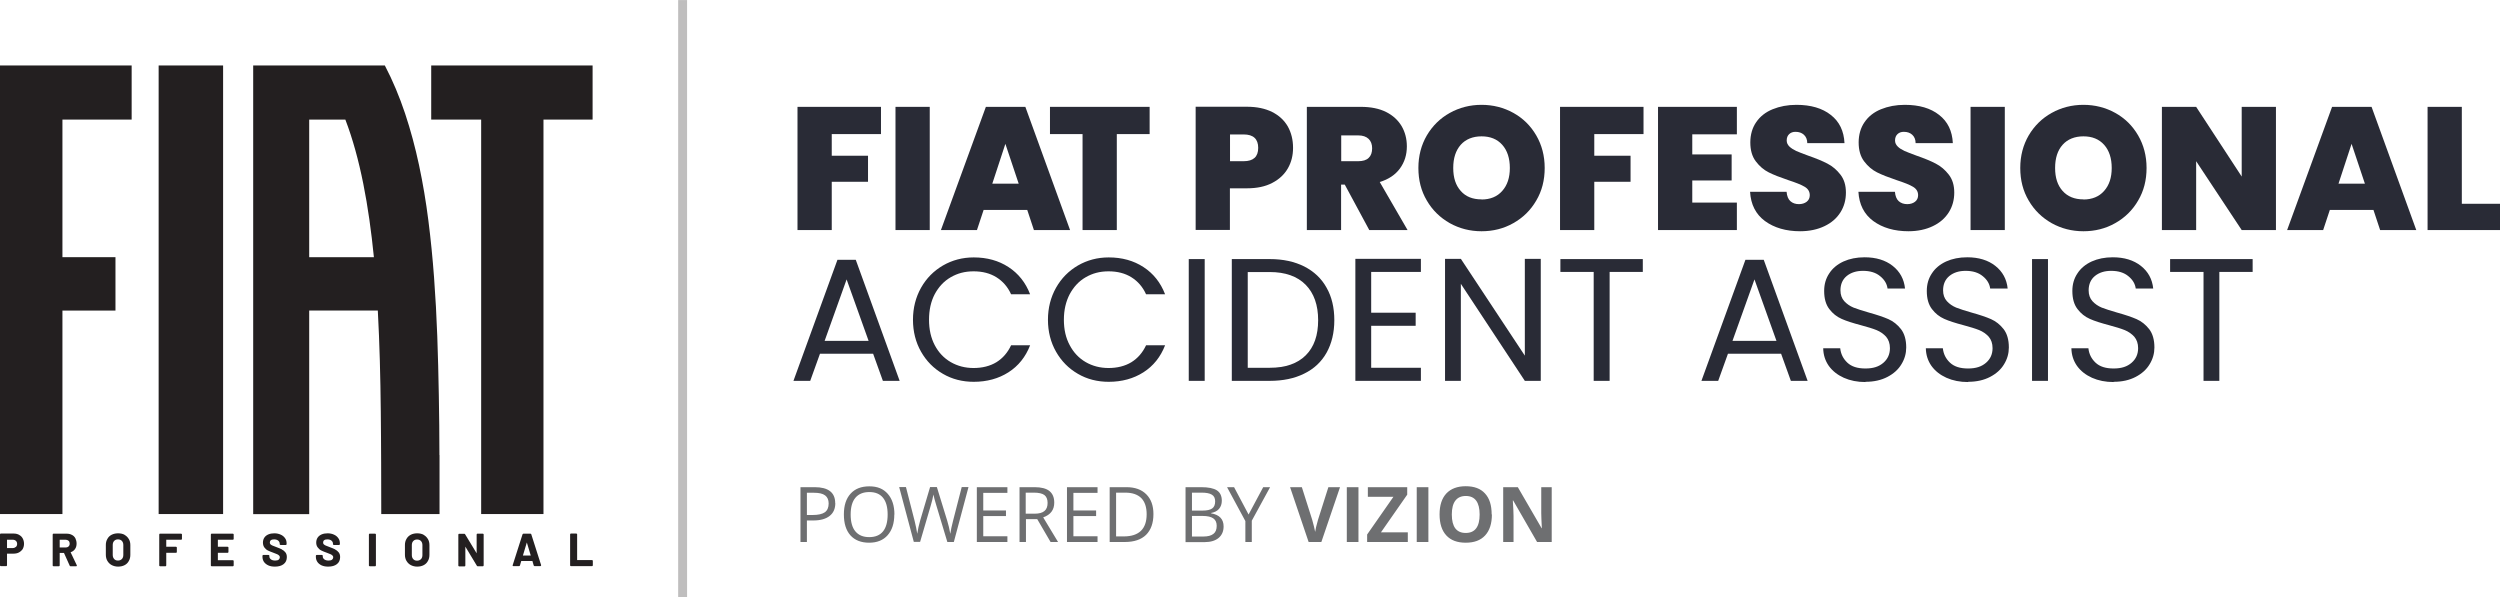 <?xml version="1.0" encoding="UTF-8"?><svg id="Layer_2" xmlns="http://www.w3.org/2000/svg" width="74.16mm" height="17.72mm" viewBox="0 0 210.22 50.22"><defs><style>.cls-1{fill:#231f20;}.cls-2{fill:#292b36;}.cls-3{fill:none;stroke:#bfbebe;stroke-miterlimit:22.93;stroke-width:.75px;}.cls-4{fill:#6e6f71;}</style></defs><g id="Layer_1-2"><polygon class="cls-1" points="13.34 43.22 18.76 43.22 18.76 5.5 13.34 5.5 13.34 43.22 13.34 43.22"/><polygon class="cls-1" points="36.26 5.5 36.26 10.05 40.46 10.05 40.46 43.22 45.7 43.22 45.7 10.05 49.83 10.05 49.83 5.5 36.26 5.5 36.26 5.5"/><polygon class="cls-1" points="0 5.5 0 43.22 5.25 43.22 5.25 26.11 9.71 26.11 9.71 21.62 5.25 21.62 5.25 10.05 11.07 10.05 11.07 5.5 0 5.5 0 5.5"/><path class="cls-1" d="M36.95,38.26c0-1.65-.02-3.34-.05-5-.03-1.66-.07-3.34-.13-4.99-.06-1.65-.15-3.31-.27-4.93-.12-1.63-.28-3.24-.48-4.81-.2-1.58-.46-3.12-.78-4.63-.32-1.5-.71-2.96-1.18-4.37-.47-1.4-1.03-2.75-1.7-4.03h-11.07v37.73h4.71v-17.12h5.77c.15,2.77.22,5.62.25,8.49.02,1.44.02,2.88.03,4.32,0,1.44,0,2.88.01,4.3h4.9v-2.47c0-.83,0-1.66,0-2.49h0ZM26,21.62v-11.57h3.04c1.25,3.26,1.97,7.26,2.4,11.57h-5.44,0Z"/><path class="cls-1" d="M1.61,44.97c-.13-.07-.28-.11-.46-.11H.07s-.03,0-.05.02c-.01.01-.02.03-.02.05v2.6s0,.03.02.05c.01.01.03.02.05.02h.45s.04,0,.05-.02c.01-.01.02-.03.02-.05v-.98h.54c.17,0,.33-.03.46-.1.13-.07.24-.17.32-.29.07-.13.11-.27.11-.44s-.04-.32-.11-.45c-.07-.13-.17-.23-.31-.3h0ZM1.44,45.73c0,.1-.03.19-.1.25-.07.06-.16.1-.27.1h-.48v-.7h.48c.11,0,.2.03.27.1.07.06.1.15.1.26h0Z"/><path class="cls-1" d="M5.94,46.43c.16-.05.28-.14.37-.27.09-.13.13-.28.13-.46,0-.16-.04-.31-.1-.44-.07-.13-.17-.23-.3-.29-.13-.07-.28-.1-.44-.1h-1.1s-.04,0-.05.02c-.01.01-.02.03-.02.05v2.6s0,.04.02.05c.01.01.03.02.05.02h.45s.03,0,.05-.02c.01-.01.02-.03.02-.05v-1.05h.36s.48,1.07.48,1.07c.01.03.04.05.07.05h.47c.06,0,.06-.04.06-.05,0,0,0-.02,0-.03l-.52-1.09h0ZM5.86,45.71c0,.1-.03.17-.09.23-.06.06-.14.09-.25.09h-.5v-.65h.5c.1,0,.18.03.25.09.06.06.09.14.09.24h0Z"/><path class="cls-1" d="M10.47,44.96c-.15-.08-.34-.12-.54-.12s-.38.04-.54.12c-.16.08-.28.2-.36.35-.09.15-.13.32-.13.51v.82c0,.19.04.37.13.52.09.15.21.27.36.35.15.08.34.13.54.13s.39-.04.54-.12c.16-.08.28-.2.36-.35.09-.15.13-.33.13-.52v-.82c0-.19-.04-.37-.13-.51-.09-.15-.21-.27-.36-.35h0ZM9.48,45.82c0-.14.04-.26.12-.34.08-.09.19-.13.32-.13s.25.04.33.13c.08.09.12.2.12.34v.84c0,.14-.04.26-.12.34-.08.08-.19.13-.33.13s-.24-.04-.32-.13c-.08-.09-.12-.2-.12-.34v-.84h0Z"/><path class="cls-1" d="M15.23,44.87h-1.77s-.04,0-.05.02c-.01.01-.02.03-.02.05v2.6s0,.04.02.05c.01.01.03.02.05.02h.45s.04,0,.05-.02c.01-.01.02-.03.02-.05v-1.06h.82s.04,0,.05-.02c.01-.01.02-.03.02-.05v-.37s0-.03-.02-.05c-.01-.01-.03-.02-.05-.02h-.82v-.59h1.25s.04,0,.05-.02c.01-.01.02-.03.02-.05v-.37s0-.04-.02-.05c-.01-.01-.03-.02-.05-.02h0Z"/><path class="cls-1" d="M19.58,44.87h-1.78s-.04,0-.05.02c-.01.01-.02.03-.02.05v2.6s0,.03.02.05c.01.01.03.02.05.02h1.78s.03,0,.05-.02c.01-.01.02-.03.02-.05v-.37s0-.04-.02-.05c-.01-.01-.03-.02-.05-.02h-1.26v-.62h.82s.04,0,.05-.02c.01-.01.02-.03.02-.05v-.37s0-.04-.02-.05c-.01-.01-.03-.02-.05-.02h-.82v-.59h1.26s.04,0,.05-.02c.01-.01.02-.03.02-.05v-.37s0-.04-.02-.05c-.01-.01-.03-.02-.05-.02h0Z"/><path class="cls-1" d="M23.7,46.19c-.1-.05-.24-.11-.43-.18-.16-.06-.28-.11-.36-.14-.07-.03-.13-.07-.17-.11-.04-.04-.05-.09-.05-.15,0-.08.03-.15.09-.19.06-.05.15-.07.27-.07.15,0,.27.04.35.11.08.07.12.16.12.26v.03s0,.03.02.05c.01.01.03.02.05.02h.44s.03,0,.05-.02c.01-.01.02-.03.02-.05v-.06c0-.17-.04-.32-.13-.44-.09-.13-.21-.23-.37-.3-.16-.07-.33-.11-.53-.11s-.35.03-.5.09c-.14.06-.26.15-.34.27-.08.12-.12.26-.12.42s.04.3.12.41c.08.11.18.2.31.26.12.06.27.12.44.18.15.06.26.1.33.13.07.03.12.07.16.11.04.04.06.08.06.14,0,.08-.03.14-.09.2-.06.05-.16.08-.29.08-.16,0-.28-.03-.37-.1-.09-.07-.13-.15-.13-.24v-.06s0-.03-.02-.05c-.01-.01-.03-.02-.05-.02h-.44s-.03,0-.05.02c-.01.01-.02.03-.02.05v.08c0,.16.04.31.13.44.09.12.21.22.37.29.15.07.34.1.55.1.31,0,.55-.07.73-.21.18-.14.27-.34.27-.59,0-.17-.04-.3-.13-.41-.08-.1-.18-.18-.29-.23h0Z"/><path class="cls-1" d="M28.18,46.19c-.1-.05-.24-.11-.43-.18-.16-.06-.29-.11-.36-.14-.07-.03-.13-.07-.17-.11-.04-.04-.05-.09-.05-.15,0-.08.03-.15.09-.19.06-.05.15-.07.27-.07.15,0,.27.04.35.11.08.07.12.16.12.26v.03s0,.03.02.05c.01.01.03.02.05.02h.44s.03,0,.05-.02c.01-.01.02-.03.02-.05v-.06c0-.17-.04-.32-.13-.44-.09-.13-.21-.23-.37-.3-.15-.07-.33-.11-.53-.11-.19,0-.35.03-.5.09-.14.06-.26.15-.34.27-.08.12-.12.26-.12.42s.04.3.13.41c.08.11.18.2.31.26.12.06.27.12.44.18.15.06.26.1.33.13.07.03.12.07.16.11.04.04.06.08.06.14,0,.08-.03.14-.09.2-.06.05-.16.08-.29.08-.16,0-.28-.03-.37-.1-.09-.07-.13-.15-.13-.24v-.06s0-.03-.02-.05c-.01-.01-.03-.02-.05-.02h-.44s-.04,0-.05.02c-.01.01-.02.03-.02.05v.08c0,.16.04.31.13.44.08.12.21.22.36.29.16.07.34.1.55.1.31,0,.55-.07.73-.21.18-.14.27-.34.27-.59,0-.17-.04-.3-.13-.41-.08-.1-.18-.18-.29-.23h0Z"/><path class="cls-1" d="M31.54,44.87h-.45s-.04,0-.05.02c-.01.01-.02.03-.02.05v2.6s0,.04.02.05c.01.01.03.02.05.02h.45s.03,0,.05-.02c.01-.01.02-.03.02-.05v-2.6s0-.03-.02-.05c-.01-.01-.03-.02-.05-.02h0Z"/><path class="cls-1" d="M35.62,44.96c-.15-.08-.34-.12-.54-.12s-.38.04-.54.12c-.15.08-.28.2-.36.35-.09.15-.13.32-.13.51v.82c0,.19.04.37.13.52.09.15.21.27.36.35.15.08.34.13.54.13s.39-.04.54-.12c.16-.08.28-.2.36-.35.09-.15.13-.33.13-.52v-.82c0-.19-.04-.37-.13-.51-.09-.15-.21-.27-.36-.35h0ZM35.52,46.67c0,.14-.04.26-.12.34-.08.08-.19.13-.33.13s-.24-.04-.32-.13c-.08-.08-.12-.2-.12-.34v-.84c0-.14.04-.26.12-.34.08-.09.19-.13.32-.13s.25.04.33.13c.08.09.12.2.12.34v.84h0Z"/><path class="cls-1" d="M40.6,44.87h-.45s-.04,0-.05.02c-.01.01-.02.03-.02.05v1.58s-.97-1.6-.97-1.6c-.01-.03-.04-.04-.07-.04h-.43s-.03,0-.05.02c-.01.01-.02.03-.02.05v2.6s0,.04.02.05c.01.01.03.02.05.02h.45s.03,0,.05-.02c.01-.01.02-.03.02-.05v-1.59s.97,1.61.97,1.61c0,.02.03.04.07.04h.43s.04,0,.05-.02c.01-.01.02-.03.02-.05v-2.6s0-.03-.02-.05c-.01-.01-.03-.02-.05-.02h0Z"/><path class="cls-1" d="M44.68,44.92s-.04-.05-.07-.05h-.6s-.06.02-.07.05l-.83,2.6s0,.05,0,.06c.01.01.03.02.05.02h.49s.06-.02.07-.05l.11-.38h.94l.11.38s.04.05.07.05h.49s.06-.02.06-.06c0-.01,0-.02,0-.03l-.83-2.6h0ZM44.63,46.71h-.66l.33-1.1.33,1.1h0Z"/><path class="cls-1" d="M49.83,47.11s-.03-.02-.05-.02h-1.25v-2.16s0-.03-.02-.05c-.01-.01-.03-.02-.05-.02h-.45s-.04,0-.05.02c-.01.01-.02.03-.02.05v2.6s0,.03.02.05c.01.01.03.02.05.02h1.77s.03,0,.05-.02c.01-.01.02-.03.02-.05v-.37s0-.04-.02-.05h0Z"/><line class="cls-3" x1="57.4" x2="57.4" y2="50.22"/><polygon class="cls-2" points="74.08 8.98 74.08 11.27 69.94 11.27 69.94 13.09 72.99 13.09 72.99 15.28 69.94 15.28 69.94 19.34 67.06 19.34 67.06 8.98 74.08 8.98 74.08 8.98"/><polygon class="cls-2" points="78.18 8.98 78.18 19.34 75.3 19.34 75.3 8.98 78.18 8.98 78.18 8.98"/><path class="cls-2" d="M86.38,17.65h-3.67l-.56,1.69h-3.03l3.78-10.36h3.32l3.76,10.36h-3.04l-.56-1.69h0ZM85.66,15.44l-1.12-3.35-1.1,3.35h2.22Z"/><polygon class="cls-2" points="96.67 8.98 96.67 11.27 93.91 11.27 93.91 19.34 91.03 19.34 91.03 11.27 88.29 11.27 88.29 8.98 96.67 8.98 96.67 8.98"/><path class="cls-2" d="M108.73,12.43c0,.63-.14,1.2-.43,1.71-.29.51-.73.93-1.31,1.23-.58.31-1.3.46-2.14.46h-1.43v3.5h-2.88v-10.36h4.31c.83,0,1.54.15,2.12.44.58.29,1.02.7,1.32,1.22.29.52.44,1.12.44,1.79h0ZM104.58,13.55c.81,0,1.22-.37,1.22-1.12s-.41-1.13-1.22-1.13h-1.15v2.25h1.15Z"/><path class="cls-2" d="M115.14,19.34l-2.06-3.82h-.31v3.82h-2.88v-10.36h4.54c.83,0,1.54.14,2.12.43.58.29,1.01.69,1.31,1.19.29.5.44,1.07.44,1.7,0,.71-.19,1.32-.58,1.86-.39.53-.95.91-1.7,1.14l2.34,4.04h-3.22ZM112.78,13.55h1.43c.39,0,.69-.09.88-.28.2-.19.29-.46.29-.81,0-.33-.1-.6-.3-.79-.2-.19-.49-.29-.87-.29h-1.43v2.16h0Z"/><path class="cls-2" d="M124.58,19.44c-.97,0-1.86-.23-2.67-.68-.81-.46-1.46-1.09-1.93-1.9-.48-.81-.71-1.72-.71-2.74s.24-1.93.71-2.74c.48-.81,1.12-1.44,1.93-1.89.81-.45,1.7-.68,2.67-.68s1.87.23,2.68.68c.81.45,1.45,1.08,1.92,1.89.47.81.71,1.72.71,2.74s-.23,1.93-.71,2.74c-.47.81-1.11,1.44-1.93,1.9-.81.46-1.7.68-2.67.68h0ZM124.58,16.77c.73,0,1.32-.24,1.74-.72.43-.48.64-1.12.64-1.93s-.21-1.47-.64-1.95c-.43-.48-1.01-.71-1.74-.71s-1.33.24-1.75.71c-.42.48-.63,1.12-.63,1.95s.21,1.46.63,1.93c.42.48,1,.71,1.75.71h0Z"/><polygon class="cls-2" points="138.2 8.98 138.2 11.27 134.06 11.27 134.06 13.09 137.11 13.09 137.11 15.28 134.06 15.28 134.06 19.34 131.18 19.34 131.18 8.98 138.2 8.98 138.2 8.98"/><polygon class="cls-2" points="142.3 11.29 142.3 12.98 145.61 12.98 145.61 15.17 142.3 15.17 142.3 17.03 146.05 17.03 146.05 19.34 139.42 19.34 139.42 8.98 146.05 8.98 146.05 11.29 142.3 11.29 142.3 11.29"/><path class="cls-2" d="M151.38,19.44c-1.2,0-2.19-.29-2.97-.86-.77-.57-1.19-1.39-1.25-2.46h3.07c.03.36.14.63.32.79.19.17.43.25.72.25.26,0,.48-.07.65-.2.17-.13.26-.32.26-.55,0-.3-.14-.54-.43-.71-.28-.17-.74-.35-1.38-.56-.68-.23-1.22-.44-1.64-.65-.42-.21-.78-.52-1.09-.93-.31-.41-.46-.94-.46-1.59s.17-1.24.5-1.71c.33-.48.79-.84,1.38-1.08.59-.24,1.25-.37,2-.37,1.2,0,2.17.28,2.89.85.72.56,1.1,1.35,1.15,2.37h-3.13c0-.31-.11-.55-.29-.71-.18-.16-.41-.24-.7-.24-.22,0-.39.06-.53.19-.14.13-.21.31-.21.54,0,.2.08.36.23.51.15.14.34.26.57.37.23.1.56.23,1,.39.66.23,1.2.45,1.62.67.43.22.79.53,1.1.93.31.4.46.9.46,1.51s-.15,1.17-.46,1.66c-.31.49-.75.88-1.34,1.16-.58.28-1.27.43-2.06.43h0Z"/><path class="cls-2" d="M160.49,19.44c-1.2,0-2.19-.29-2.97-.86-.77-.57-1.19-1.39-1.25-2.46h3.07c.03.36.14.63.32.79.19.17.43.25.72.25.26,0,.48-.07.65-.2.17-.13.26-.32.26-.55,0-.3-.14-.54-.43-.71-.28-.17-.74-.35-1.38-.56-.68-.23-1.22-.44-1.64-.65-.42-.21-.78-.52-1.09-.93-.31-.41-.46-.94-.46-1.59s.17-1.24.5-1.71c.33-.48.79-.84,1.38-1.08.59-.24,1.25-.37,2-.37,1.21,0,2.17.28,2.89.85.72.56,1.1,1.35,1.15,2.37h-3.13c0-.31-.11-.55-.29-.71-.18-.16-.41-.24-.7-.24-.22,0-.39.06-.53.19-.14.13-.21.31-.21.54,0,.2.08.36.23.51s.34.26.57.37c.23.1.56.23,1,.39.66.23,1.2.45,1.62.67.43.22.79.53,1.1.93.31.4.46.9.46,1.51s-.15,1.17-.46,1.66c-.31.49-.75.88-1.34,1.16-.58.28-1.27.43-2.06.43h0Z"/><polygon class="cls-2" points="168.58 8.98 168.58 19.34 165.7 19.34 165.7 8.98 168.58 8.98 168.58 8.98"/><path class="cls-2" d="M175.19,19.44c-.97,0-1.86-.23-2.67-.68-.81-.46-1.46-1.09-1.93-1.9-.48-.81-.71-1.72-.71-2.74s.24-1.93.71-2.74c.48-.81,1.12-1.44,1.93-1.89.81-.45,1.7-.68,2.67-.68s1.87.23,2.68.68c.81.45,1.45,1.08,1.92,1.89.47.81.71,1.72.71,2.74s-.23,1.93-.71,2.74c-.47.81-1.11,1.44-1.93,1.9-.81.46-1.7.68-2.67.68h0ZM175.19,16.77c.73,0,1.32-.24,1.74-.72.43-.48.64-1.12.64-1.93s-.21-1.47-.64-1.95c-.43-.48-1.01-.71-1.74-.71s-1.33.24-1.75.71-.63,1.12-.63,1.95.21,1.46.63,1.93,1,.71,1.75.71h0Z"/><polygon class="cls-2" points="191.38 19.34 188.5 19.34 184.67 13.55 184.67 19.34 181.79 19.34 181.79 8.98 184.67 8.98 188.5 14.84 188.5 8.98 191.38 8.98 191.38 19.34 191.38 19.34"/><path class="cls-2" d="M199.58,17.65h-3.67l-.56,1.69h-3.03l3.78-10.36h3.32l3.76,10.36h-3.04l-.56-1.69h0ZM198.86,15.44l-1.12-3.35-1.1,3.35h2.22Z"/><polygon class="cls-2" points="207.01 17.13 210.22 17.13 210.22 19.34 204.13 19.34 204.13 8.98 207.01 8.98 207.01 17.13 207.01 17.13"/><path class="cls-2" d="M73.42,29.74h-4.47l-.82,2.28h-1.41l3.7-10.18h1.54l3.69,10.18h-1.41l-.82-2.28h0ZM73.04,28.66l-1.85-5.17-1.85,5.17h3.7Z"/><path class="cls-2" d="M76.77,26.89c0-1,.23-1.9.68-2.7s1.07-1.42,1.84-1.87c.78-.45,1.64-.68,2.59-.68,1.12,0,2.09.27,2.92.81.83.54,1.44,1.3,1.82,2.29h-1.6c-.28-.62-.69-1.09-1.23-1.43-.53-.33-1.17-.5-1.92-.5s-1.36.17-1.93.5c-.57.33-1.01.81-1.34,1.42-.32.61-.48,1.33-.48,2.15s.16,1.53.48,2.14c.32.61.77,1.09,1.34,1.42.57.33,1.21.5,1.93.5s1.38-.16,1.92-.49c.53-.33.94-.8,1.23-1.42h1.6c-.38.98-.99,1.74-1.82,2.27-.83.53-1.81.8-2.92.8-.95,0-1.82-.22-2.59-.67-.78-.45-1.39-1.07-1.84-1.86-.45-.79-.68-1.69-.68-2.69h0Z"/><path class="cls-2" d="M88.12,26.89c0-1,.23-1.9.68-2.7s1.07-1.42,1.84-1.87c.78-.45,1.64-.68,2.59-.68,1.12,0,2.09.27,2.92.81.83.54,1.44,1.3,1.82,2.29h-1.6c-.28-.62-.69-1.09-1.23-1.43-.53-.33-1.17-.5-1.92-.5s-1.36.17-1.93.5c-.57.33-1.01.81-1.34,1.42-.32.61-.49,1.33-.49,2.15s.16,1.53.49,2.14c.32.61.77,1.09,1.34,1.42.57.33,1.21.5,1.93.5s1.38-.16,1.92-.49c.53-.33.94-.8,1.23-1.42h1.6c-.38.98-.99,1.74-1.82,2.27-.83.53-1.81.8-2.92.8-.95,0-1.82-.22-2.59-.67-.78-.45-1.39-1.07-1.84-1.86-.45-.79-.68-1.69-.68-2.69h0Z"/><polygon class="cls-2" points="101.3 21.78 101.3 32.02 99.96 32.02 99.96 21.78 101.3 21.78 101.3 21.78"/><path class="cls-2" d="M106.77,21.78c1.12,0,2.08.21,2.9.62.82.42,1.45,1.01,1.88,1.79.44.77.65,1.69.65,2.73s-.22,1.96-.65,2.73-1.06,1.36-1.88,1.76c-.82.41-1.79.61-2.9.61h-3.19v-10.24h3.19ZM106.77,30.92c1.32,0,2.33-.35,3.03-1.05.7-.7,1.04-1.68,1.04-2.95s-.35-2.27-1.05-2.98-1.71-1.07-3.02-1.07h-1.85v8.05h1.85Z"/><polygon class="cls-2" points="115.3 22.86 115.3 26.29 119.04 26.29 119.04 27.39 115.3 27.39 115.3 30.92 119.48 30.92 119.48 32.02 113.97 32.02 113.97 21.76 119.48 21.76 119.48 22.86 115.3 22.86 115.3 22.86"/><polygon class="cls-2" points="129.56 32.02 128.22 32.02 122.84 23.86 122.84 32.02 121.51 32.02 121.51 21.76 122.84 21.76 128.22 29.9 128.22 21.76 129.56 21.76 129.56 32.02 129.56 32.02"/><polygon class="cls-2" points="138.14 21.78 138.14 22.86 135.35 22.86 135.35 32.02 134.01 32.02 134.01 22.86 131.21 22.86 131.21 21.78 138.14 21.78 138.14 21.78"/><path class="cls-2" d="M149.77,29.74h-4.47l-.82,2.28h-1.41l3.7-10.18h1.54l3.69,10.18h-1.41l-.82-2.28h0ZM149.38,28.66l-1.85-5.17-1.85,5.17h3.7Z"/><path class="cls-2" d="M156.86,32.12c-.68,0-1.28-.12-1.82-.36-.53-.24-.95-.57-1.26-1-.3-.43-.46-.92-.47-1.48h1.43c.05.48.25.88.6,1.21.35.33.85.49,1.52.49s1.14-.16,1.51-.48c.37-.32.55-.73.55-1.23,0-.39-.11-.71-.32-.96-.22-.24-.49-.43-.81-.56-.32-.13-.76-.26-1.31-.41-.68-.18-1.22-.35-1.62-.53-.41-.18-.75-.45-1.04-.83-.29-.38-.43-.88-.43-1.52,0-.56.14-1.05.43-1.48.28-.43.68-.76,1.2-1,.51-.23,1.1-.35,1.77-.35.96,0,1.75.24,2.36.72.61.48.96,1.12,1.04,1.91h-1.47c-.05-.39-.25-.74-.62-1.04-.36-.3-.84-.45-1.44-.45-.56,0-1.01.14-1.37.43-.35.29-.53.69-.53,1.21,0,.37.11.68.32.91.21.23.47.41.78.54.31.12.74.26,1.3.42.68.19,1.22.37,1.63.55.41.18.76.46,1.06.84.29.38.44.89.44,1.54,0,.5-.13.97-.4,1.41-.26.44-.66.8-1.18,1.07-.52.27-1.13.41-1.84.41h0Z"/><path class="cls-2" d="M165.49,32.12c-.68,0-1.28-.12-1.82-.36-.53-.24-.95-.57-1.26-1-.3-.43-.46-.92-.47-1.48h1.43c.05.48.25.88.6,1.21.35.33.85.49,1.52.49s1.14-.16,1.51-.48c.37-.32.55-.73.55-1.23,0-.39-.11-.71-.32-.96-.22-.24-.49-.43-.81-.56-.32-.13-.76-.26-1.31-.41-.68-.18-1.22-.35-1.62-.53-.41-.18-.75-.45-1.04-.83-.29-.38-.43-.88-.43-1.52,0-.56.14-1.05.43-1.48.28-.43.68-.76,1.2-1,.51-.23,1.1-.35,1.77-.35.96,0,1.75.24,2.36.72.61.48.96,1.12,1.04,1.91h-1.47c-.05-.39-.25-.74-.62-1.04-.36-.3-.84-.45-1.44-.45-.56,0-1.01.14-1.37.43-.35.29-.53.69-.53,1.21,0,.37.11.68.32.91.21.23.47.41.78.54.31.12.74.26,1.3.42.68.19,1.22.37,1.63.55.41.18.76.46,1.06.84.29.38.44.89.44,1.54,0,.5-.13.97-.4,1.41-.26.44-.66.8-1.18,1.07-.52.27-1.13.41-1.84.41h0Z"/><polygon class="cls-2" points="172.21 21.78 172.21 32.02 170.87 32.02 170.87 21.78 172.21 21.78 172.21 21.78"/><path class="cls-2" d="M177.73,32.12c-.68,0-1.28-.12-1.82-.36-.53-.24-.95-.57-1.26-1-.3-.43-.46-.92-.47-1.48h1.43c.05.48.25.88.6,1.21.35.33.85.49,1.52.49s1.14-.16,1.51-.48c.37-.32.55-.73.55-1.23,0-.39-.11-.71-.32-.96-.22-.24-.49-.43-.81-.56-.32-.13-.76-.26-1.31-.41-.68-.18-1.22-.35-1.62-.53-.41-.18-.75-.45-1.04-.83-.29-.38-.43-.88-.43-1.52,0-.56.14-1.05.43-1.48.28-.43.68-.76,1.2-1,.51-.23,1.1-.35,1.77-.35.96,0,1.75.24,2.36.72.61.48.96,1.12,1.04,1.91h-1.47c-.05-.39-.25-.74-.62-1.04-.36-.3-.84-.45-1.44-.45-.56,0-1.01.14-1.37.43-.35.29-.53.69-.53,1.21,0,.37.11.68.32.91.21.23.47.41.78.54.31.12.74.26,1.3.42.68.19,1.22.37,1.63.55.41.18.76.46,1.06.84.29.38.44.89.44,1.54,0,.5-.13.97-.4,1.41-.26.44-.66.8-1.18,1.07-.52.27-1.13.41-1.84.41h0Z"/><polygon class="cls-2" points="189.42 21.78 189.42 22.86 186.62 22.86 186.62 32.02 185.29 32.02 185.29 22.86 182.48 22.86 182.48 21.78 189.42 21.78 189.42 21.78"/><path class="cls-4" d="M70.24,42.3c0,.47-.16.83-.48,1.08-.32.25-.77.38-1.37.38h-.54v1.81h-.54v-4.61h1.19c1.15,0,1.73.45,1.73,1.34h0ZM67.85,43.3h.48c.47,0,.82-.08,1.03-.23.21-.15.32-.4.32-.74,0-.3-.1-.53-.3-.68-.2-.15-.51-.22-.93-.22h-.6v1.87h0ZM75.2,43.26c0,.74-.19,1.32-.56,1.74-.37.42-.89.63-1.56.63s-1.2-.21-1.57-.62c-.37-.42-.55-1-.55-1.76s.19-1.33.56-1.74c.37-.41.89-.62,1.58-.62s1.18.21,1.55.63c.37.42.56,1,.56,1.74h0ZM71.53,43.26c0,.62.13,1.1.4,1.42.27.32.65.48,1.16.48s.9-.16,1.16-.48c.26-.32.39-.8.39-1.42s-.13-1.09-.39-1.41c-.26-.32-.64-.48-1.15-.48s-.9.16-1.17.48c-.27.32-.4.79-.4,1.41h0ZM80.19,45.57h-.53l-.93-3.09c-.04-.14-.09-.31-.15-.52-.05-.21-.08-.33-.09-.38-.05.28-.12.58-.22.91l-.9,3.07h-.53l-1.23-4.61h.57l.73,2.85c.1.4.17.76.22,1.08.06-.38.14-.76.25-1.13l.83-2.8h.57l.87,2.83c.1.33.19.69.26,1.1.04-.3.12-.66.23-1.09l.73-2.84h.57l-1.23,4.61h0ZM84.71,45.57h-2.57v-4.61h2.57v.48h-2.03v1.48h1.91v.47h-1.91v1.7h2.03v.48h0ZM86.27,43.65v1.92h-.54v-4.61h1.26c.57,0,.98.11,1.25.32.27.22.41.54.41.98,0,.61-.31,1.02-.93,1.24l1.25,2.07h-.63l-1.12-1.92h-.96ZM86.27,43.19h.73c.38,0,.66-.08.83-.23.18-.15.26-.38.26-.68s-.09-.52-.27-.66c-.18-.13-.47-.2-.87-.2h-.7v1.76h0ZM92.29,45.57h-2.57v-4.61h2.57v.48h-2.03v1.48h1.91v.47h-1.91v1.7h2.03v.48h0ZM96.99,43.22c0,.76-.21,1.34-.62,1.75-.41.4-1.01.6-1.78.6h-1.28v-4.61h1.41c.72,0,1.27.2,1.67.6.4.4.6.95.6,1.66h0ZM96.42,43.24c0-.6-.15-1.05-.45-1.36-.3-.3-.75-.46-1.34-.46h-.78v3.68h.65c.64,0,1.12-.16,1.44-.47.32-.31.48-.78.48-1.39h0ZM99.7,40.96h1.3c.61,0,1.05.09,1.33.27.27.18.41.47.41.87,0,.27-.08.5-.23.68-.15.18-.37.29-.67.35v.03c.7.12,1.05.49,1.05,1.1,0,.41-.14.73-.42.97-.28.23-.67.35-1.17.35h-1.61v-4.61h0ZM100.23,42.93h.88c.38,0,.65-.06.82-.18.17-.12.25-.32.25-.6,0-.26-.09-.45-.28-.56-.19-.12-.48-.17-.88-.17h-.79v1.51h0ZM100.23,43.39v1.72h.96c.37,0,.65-.07.84-.22.19-.14.28-.37.28-.68,0-.29-.1-.5-.29-.63-.19-.13-.49-.2-.88-.2h-.92ZM104.99,43.26l1.23-2.3h.58l-1.54,2.82v1.79h-.54v-1.76l-1.54-2.85h.59l1.22,2.3h0ZM111.69,40.96h.99l-1.57,4.61h-1.07l-1.56-4.61h.99l.87,2.74c.05.16.1.35.15.57.05.22.08.37.1.45.02-.19.1-.53.24-1.02l.87-2.74h0ZM113.25,45.57v-4.61h.98v4.61h-.98ZM118.39,45.57h-3.43v-.63l2.21-3.17h-2.15v-.81h3.31v.63l-2.21,3.17h2.26v.81h0ZM119.13,45.57v-4.61h.98v4.61h-.98ZM125.45,43.26c0,.76-.19,1.35-.57,1.76-.38.41-.92.61-1.63.61s-1.25-.2-1.63-.61c-.38-.41-.57-1-.57-1.77s.19-1.35.57-1.76c.38-.4.92-.61,1.63-.61s1.25.2,1.62.61c.38.41.56.99.56,1.76h0ZM122.08,43.26c0,.52.1.9.29,1.16.2.26.49.39.88.39.78,0,1.17-.52,1.17-1.55s-.39-1.56-1.16-1.56c-.39,0-.68.13-.88.39-.2.26-.3.65-.3,1.16h0ZM130.49,45.57h-1.24l-2.01-3.49h-.03c.04.62.06,1.06.06,1.32v2.17h-.87v-4.61h1.23l2,3.45h.02c-.03-.6-.05-1.02-.05-1.27v-2.18h.88v4.61h0Z"/></g></svg>